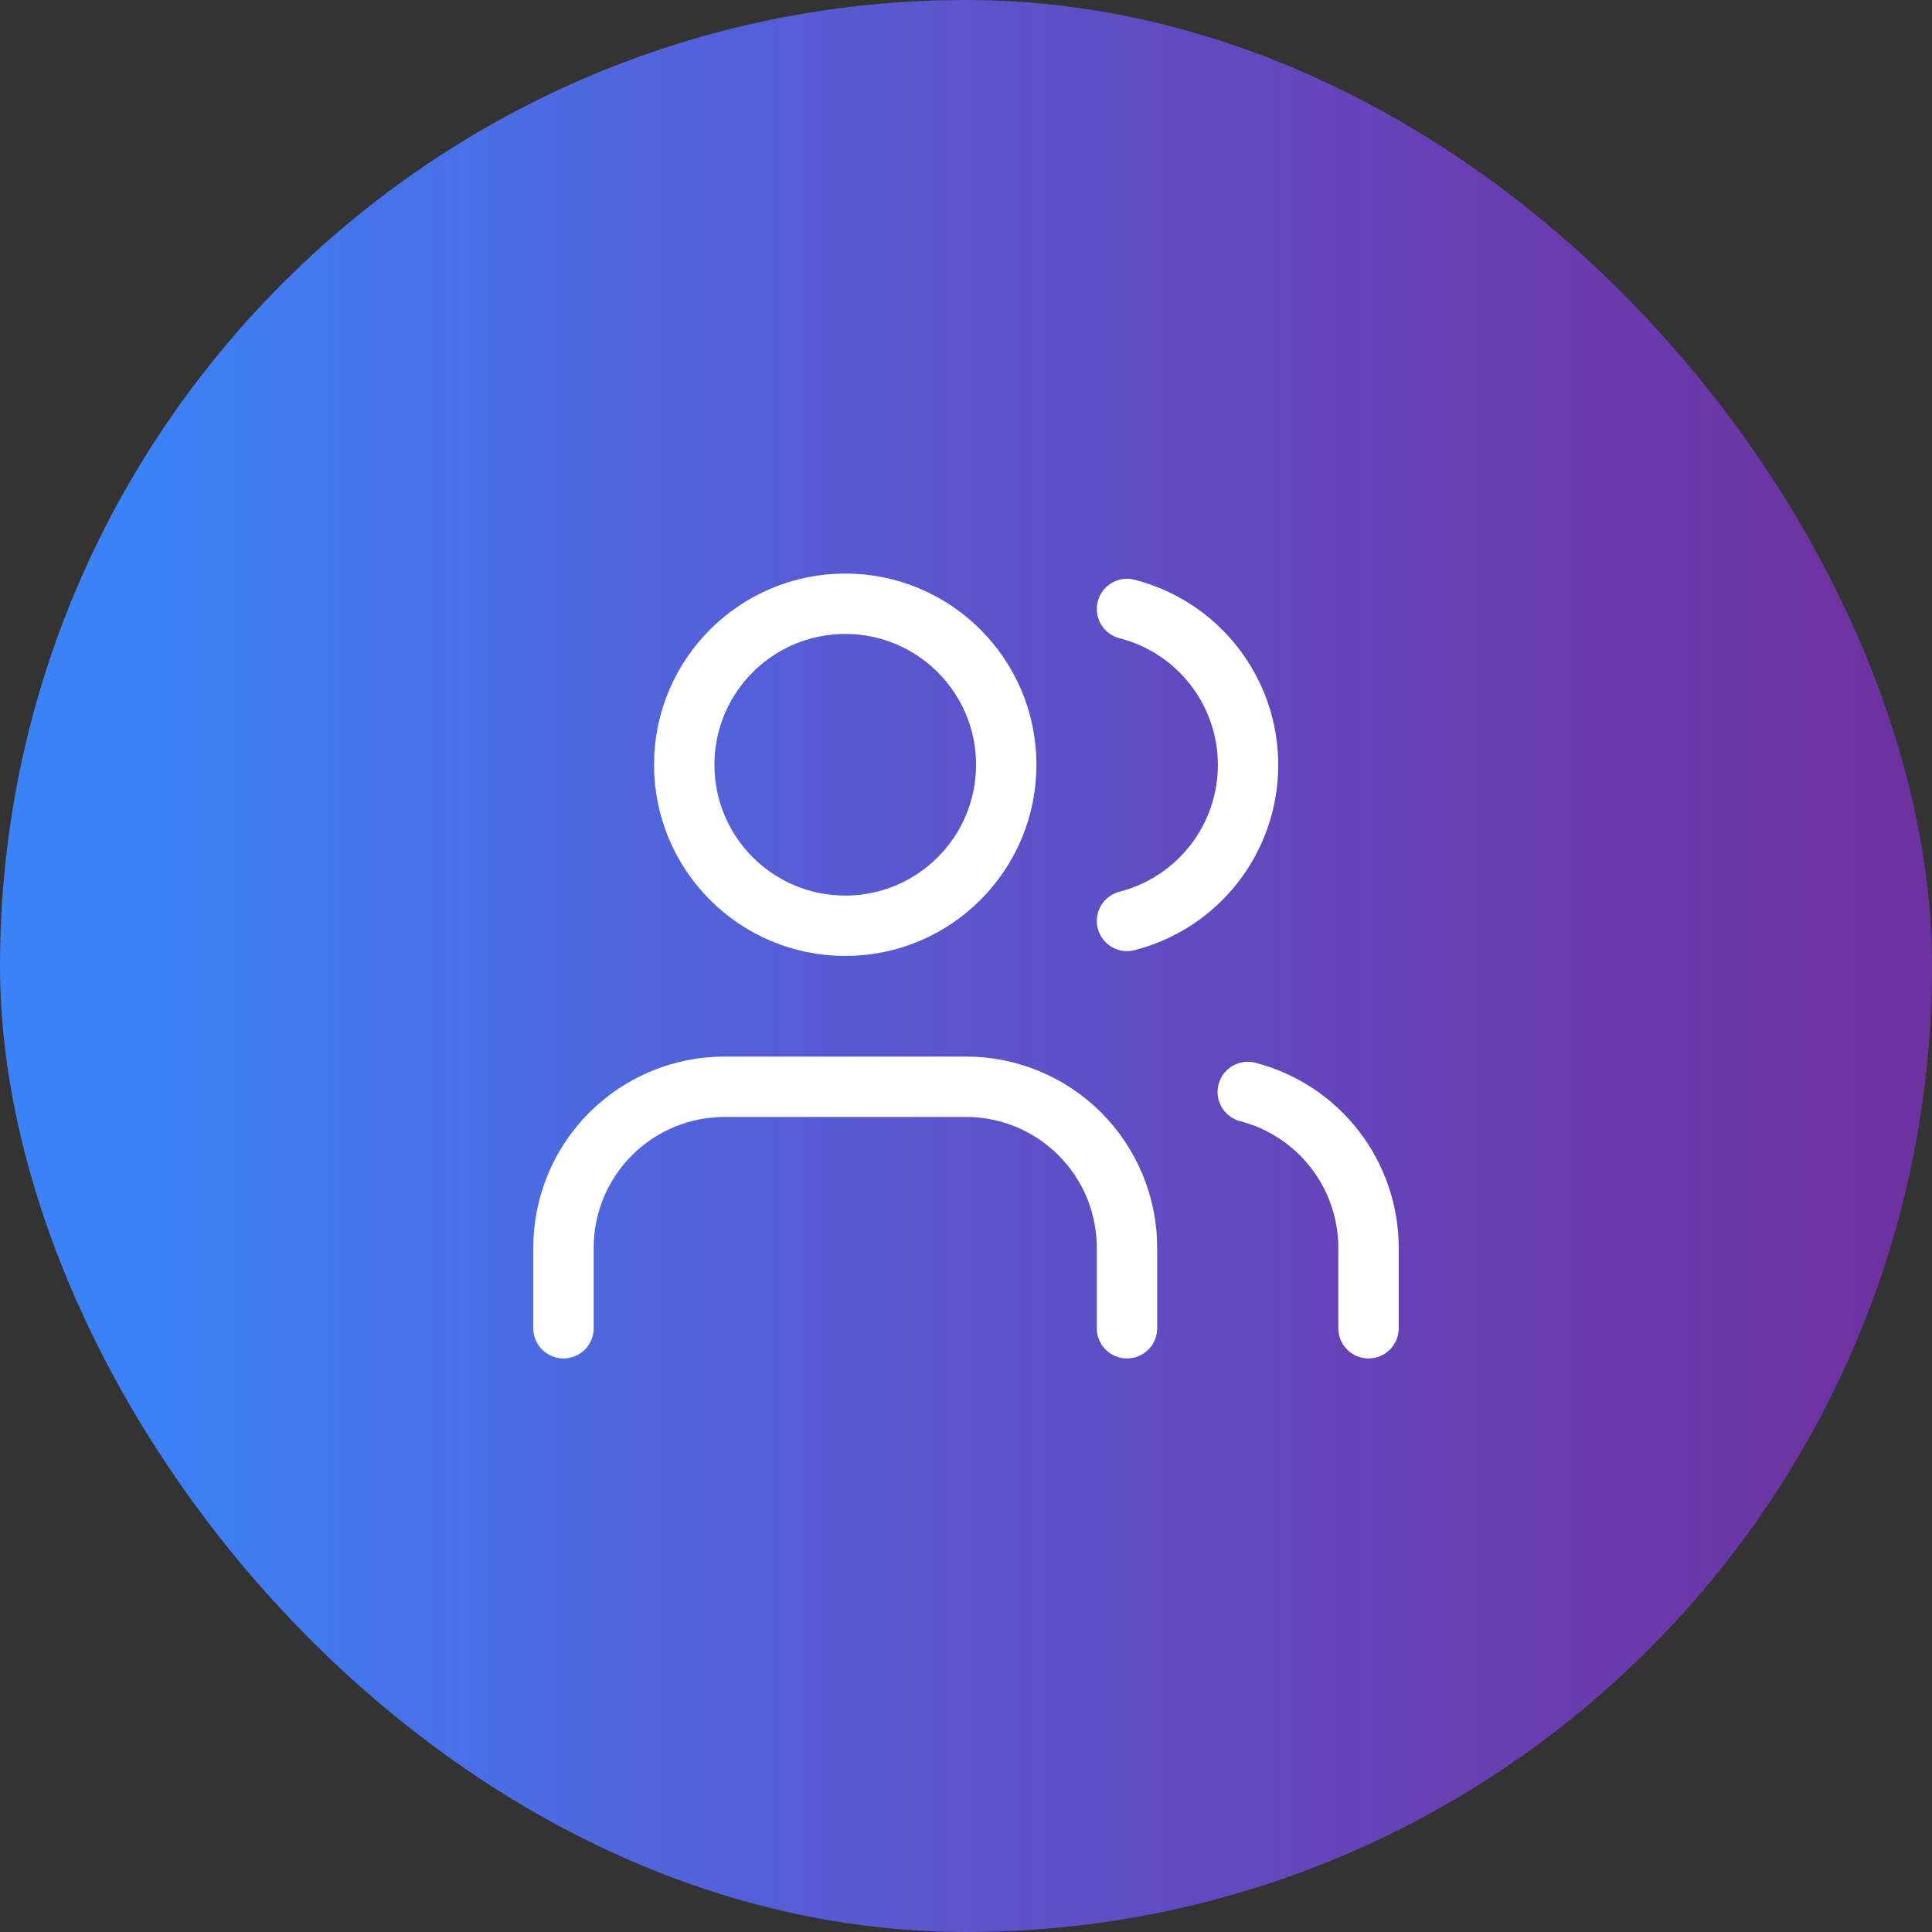 <svg width="64" height="64" viewBox="0 0 64 64" fill="none" xmlns="http://www.w3.org/2000/svg">
<rect x="0" y="0" width="64" height="64" fill="#333333" stroke="none"/>
<rect width="64" height="64" rx="32" fill="url(#paint0_linear_369_45)"/>
<path d="M37.333 44V41.333C37.333 39.919 36.771 38.562 35.771 37.562C34.771 36.562 33.414 36 32 36H24C22.585 36 21.229 36.562 20.229 37.562C19.228 38.562 18.666 39.919 18.666 41.333V44" stroke="white" stroke-width="2" stroke-linecap="round" stroke-linejoin="round"/>
<path d="M45.334 44V41.333C45.333 40.152 44.939 39.004 44.215 38.07C43.491 37.136 42.478 36.469 41.334 36.173" stroke="white" stroke-width="2" stroke-linecap="round" stroke-linejoin="round"/>
<path d="M37.334 20.173C38.481 20.467 39.498 21.134 40.224 22.07C40.95 23.005 41.344 24.156 41.344 25.34C41.344 26.524 40.95 27.675 40.224 28.61C39.498 29.546 38.481 30.213 37.334 30.507" stroke="white" stroke-width="2" stroke-linecap="round" stroke-linejoin="round"/>
<path d="M28 30.667C30.945 30.667 33.333 28.279 33.333 25.333C33.333 22.388 30.945 20 28 20C25.054 20 22.666 22.388 22.666 25.333C22.666 28.279 25.054 30.667 28 30.667Z" stroke="white" stroke-width="2" stroke-linecap="round" stroke-linejoin="round"/>
<defs>
<linearGradient id="paint0_linear_369_45" x1="64" y1="32" x2="0" y2="32" gradientUnits="userSpaceOnUse">
<stop offset="0.038" stop-color="#9333EA" stop-opacity="0.6"/>
<stop offset="0.923" stop-color="#3B82F6"/>
</linearGradient>
</defs>
</svg>
